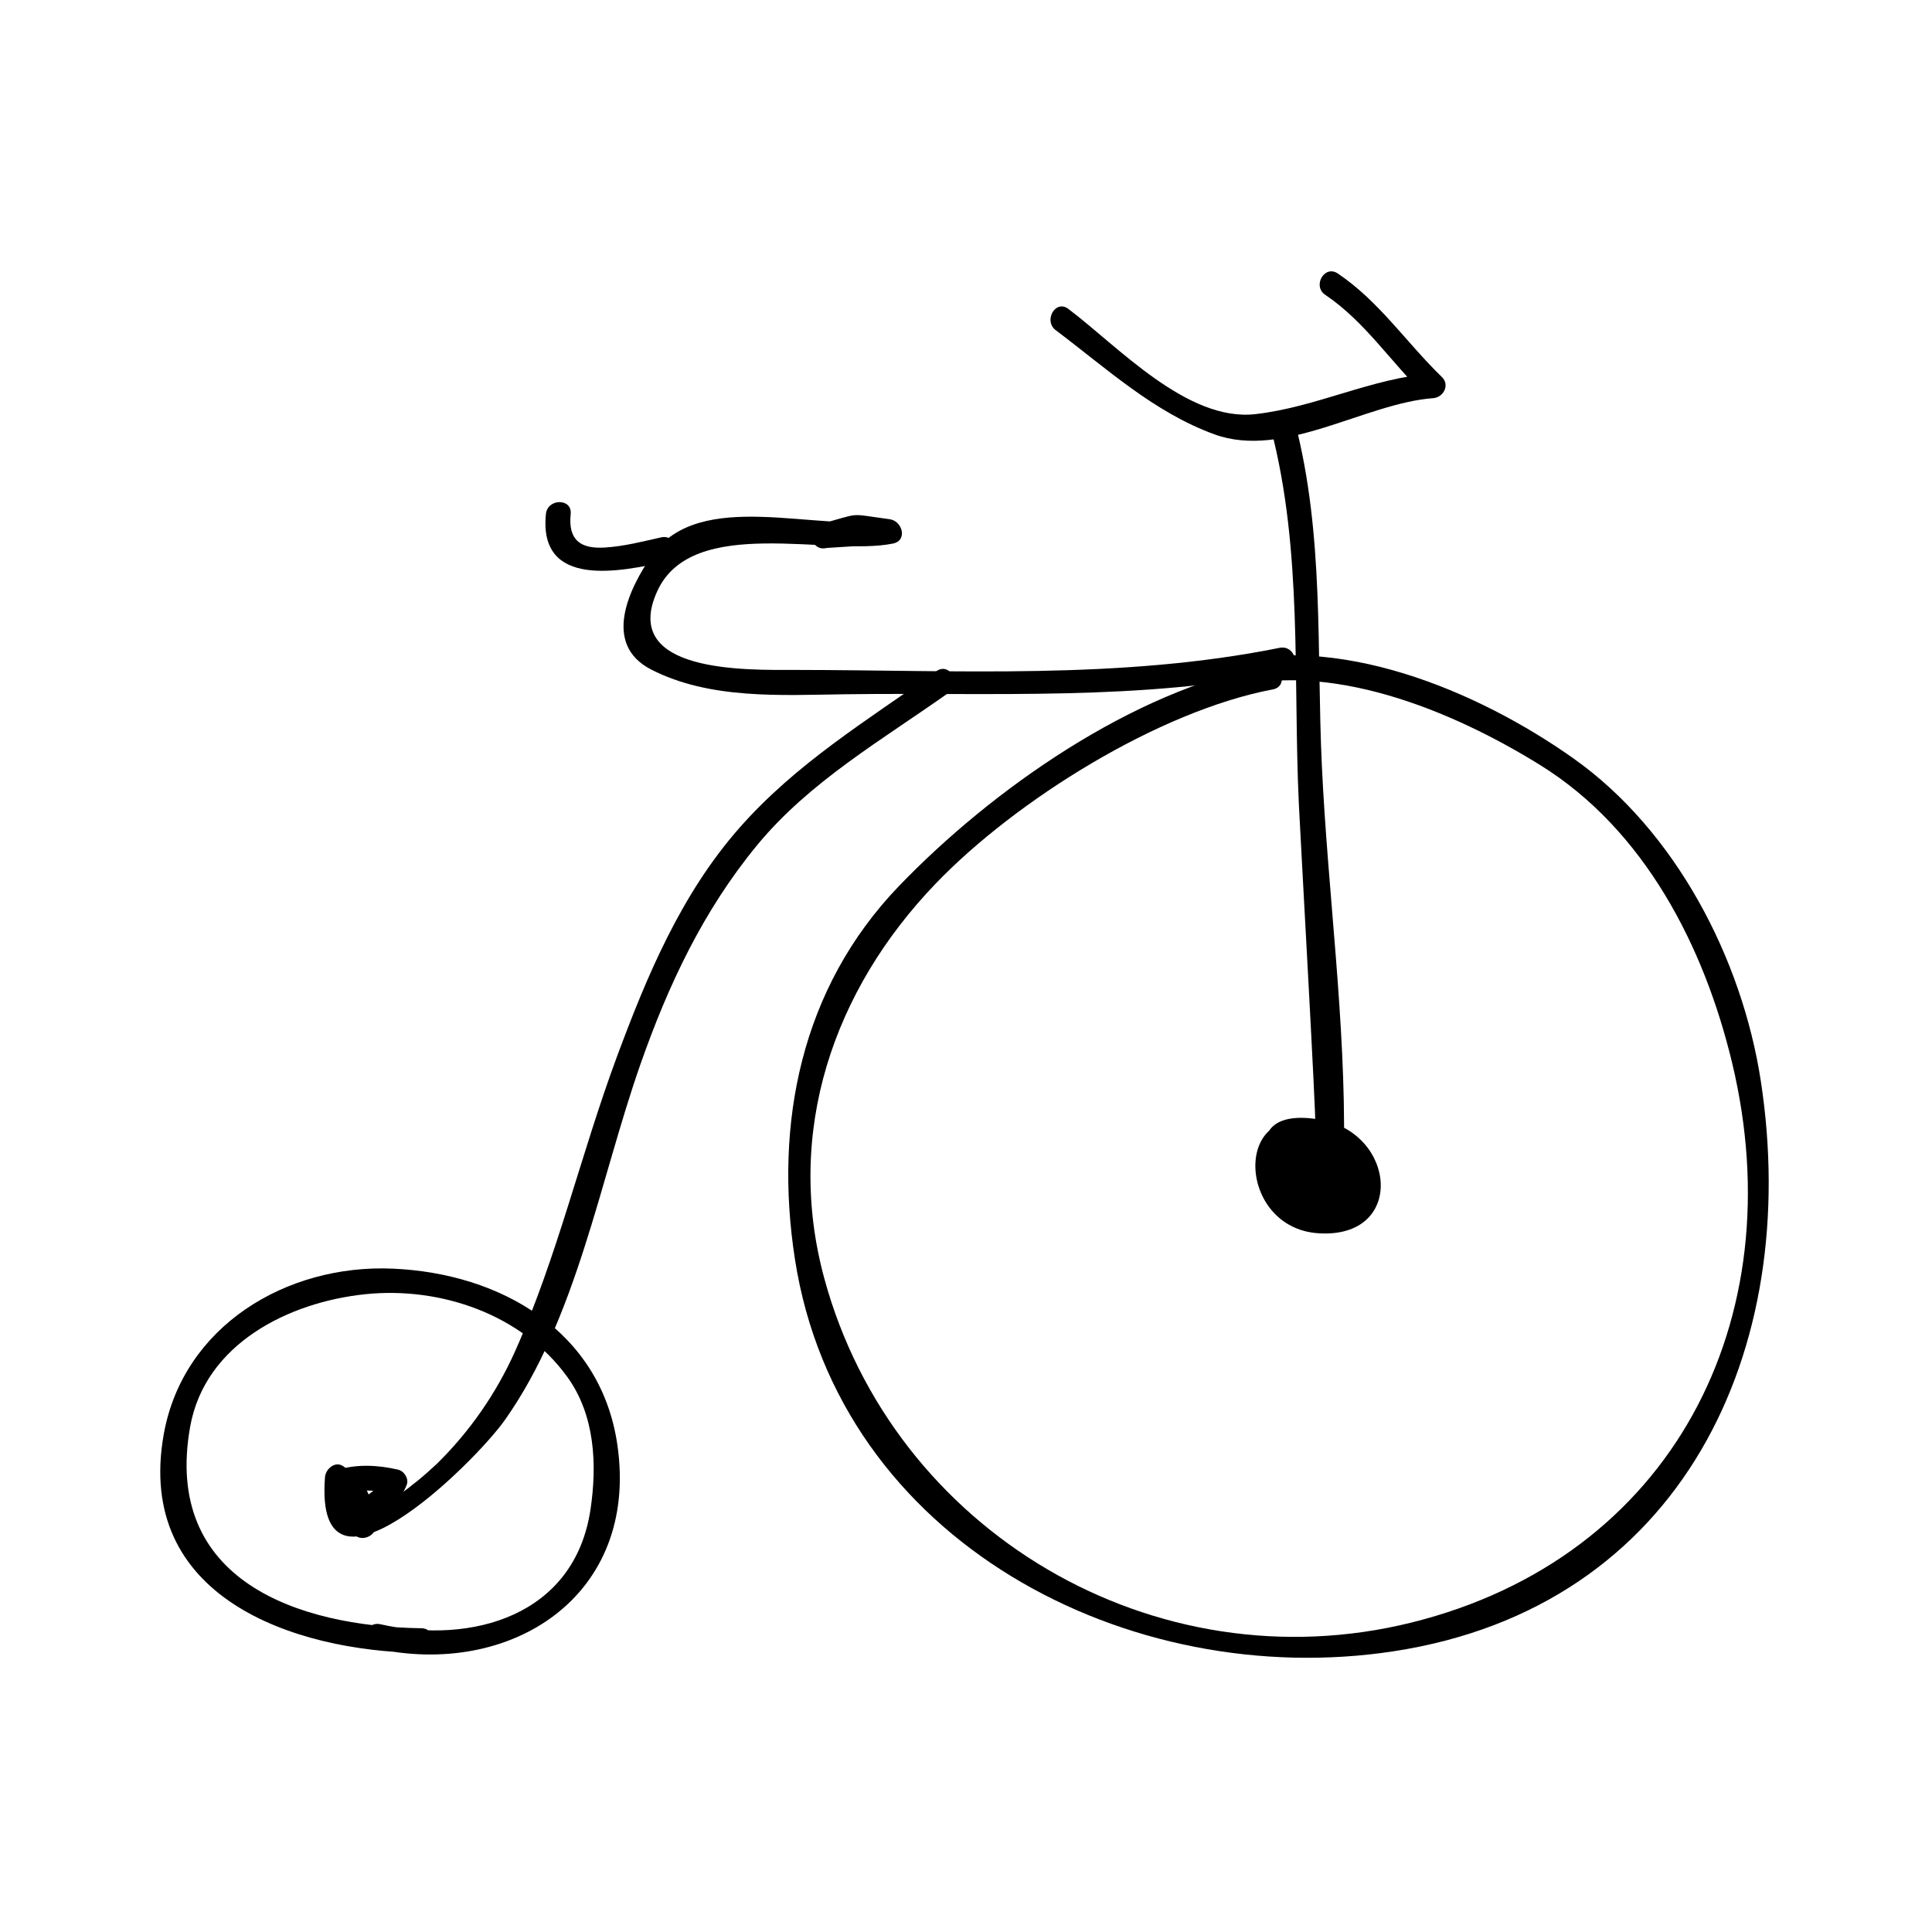 <?xml version="1.0" encoding="UTF-8"?>
<!-- Uploaded to: ICON Repo, www.svgrepo.com, Generator: ICON Repo Mixer Tools -->
<svg fill="#000000" width="800px" height="800px" version="1.1" viewBox="144 144 512 512" xmlns="http://www.w3.org/2000/svg">
 <g>
  <path d="m423.79 231.51c13.461 10.129 26.039 21.789 42.098 27.613 18.289 6.633 39.852-8.262 57.91-9.605 2.731-0.203 4.504-3.484 2.32-5.602-9.426-9.125-16.598-20.047-27.594-27.441-3.519-2.371-6.801 3.316-3.312 5.664 10.5 7.07 17.285 17.727 26.266 26.418 0.77-1.863 1.543-3.731 2.32-5.602-16.352 1.219-30.922 8.969-47.145 10.797-18.105 2.035-36.434-18.039-49.559-27.91-3.379-2.539-6.644 3.16-3.305 5.668z"/>
  <path d="m480.82 257.65c8.461 32.477 5.824 66.258 7.391 99.477 0.398 8.406 4.703 84.75 4.328 84.652-21.875-6.016-20.66 27.621 0.812 29.047 23.172 1.539 20.793-26.52 0.566-30.094-25.055-4.43-14.27 22.352 5.582 25.297 2.168 0.324 5.047-1.426 4.035-4.035-3.727-9.562-8.957-13.152-19.254-11.66-2.598 0.371-2.945 3.867-1.449 5.481 4.984 5.367 8.07 6.219 15.199 6.816 3.035 0.258 4.094-3.664 2.32-5.602-3.992-4.356-3.625-3.848-8.863-7.543-0.844 2-1.684 3.992-2.523 5.992 3.852 1.332 7.758 2.504 11.707 3.512 2.644 0.738 5.352-2.371 3.707-4.816-3.289-4.887-5.394-7.606-10.543-10.543-3.148-1.801-6.91 2.715-3.973 5.148 2.504 2.078 4.481 3.637 7.086 5.543 1.102-1.883 2.211-3.773 3.312-5.664-0.188-0.117-0.379-0.23-0.562-0.348-3.606-2.234-6.894 3.438-3.312 5.664 0.188 0.117 0.371 0.23 0.562 0.348 3.672 2.277 6.648-3.223 3.312-5.664-1.922-1.508-3.836-3.012-5.758-4.519-1.324 1.715-2.648 3.434-3.973 5.148 2.731 2.734 5.465 5.465 8.191 8.191 1.234-1.605 2.465-3.211 3.707-4.816-3.953-1.012-7.856-2.184-11.707-3.512-3.754-1.219-5.406 3.961-2.523 5.992 2.516 2.172 5.027 4.344 7.535 6.512 0.77-1.863 1.543-3.731 2.32-5.602-0.301 1.008-0.594 2.016-0.887 3.023-0.043-11.094-0.688-13.578-1.941-7.453 2.082 1.555 4.902-0.566 4.934-2.832 0.516-34.105-4.25-67.852-5.852-101.87-1.441-30.645 0.66-61.066-7.141-91.031-1.086-4.07-7.414-2.332-6.348 1.762z"/>
  <path d="m479.6 320.36c-35.43 6.688-72.746 32.848-97.41 58.5-25.91 26.953-33.105 62.883-27.527 98.824 11.625 74.996 88.648 114.6 158.59 103.93 76.684-11.699 108.28-80.008 97.383-151.12-4.965-32.402-22.555-66.336-49.703-85.543-25.32-17.918-62.945-33.797-94.211-24.594-4.047 1.191-2.324 7.527 1.742 6.324 27.504-8.098 60.457 5.648 83.66 20.043 27.773 17.223 43.543 48.223 50.918 79.004 16.312 68.098-15.98 131.12-84.934 148.25-68.082 16.91-137.41-24.059-155.66-91.18-10.547-38.812 2.367-76.395 29.531-104.65 21.293-22.148 59.219-45.77 89.363-51.457 4.152-0.785 2.387-7.109-1.746-6.328z"/>
  <path d="m483.12 315.68c-42.258 8.508-85.684 5.883-128.54 5.856-12.453-0.004-46.449 0.961-36.363-20.945 9.324-20.246 45.562-9.074 62.438-12.547 3.961-0.812 2.473-6-0.871-6.445-11.516-1.531-7.09-1.738-18.438 1.289-4.082 1.09-2.352 7.414 1.742 6.324 5.562-0.352 11.133-0.703 16.695-1.055-0.289-2.144-0.582-4.293-0.871-6.445-17.637 3.633-49.492-8.789-62.219 9.582-5.961 8.605-13.215 23.438-0.105 30.148 15.594 7.981 34.375 6.769 51.395 6.543 39.281-0.516 78.105 1.812 116.88-6 4.148-0.816 2.391-7.141-1.738-6.305z"/>
  <path d="m319.19 286.41c-4.93 1.105-9.836 2.379-14.895 2.691-6.617 0.41-9.75-2.094-9.059-8.895 0.43-4.207-6.129-4.168-6.559 0-2.047 19.938 19.906 15.312 32.254 12.527 4.125-0.93 2.371-7.254-1.742-6.324z"/>
  <path d="m392.17 321.86c-18.391 13.047-37.16 24.441-52.18 41.496-15.461 17.555-24.523 39.172-32.562 60.855-9.566 25.805-15.707 52.844-26.977 78-4.953 11.059-12.012 21.211-20.641 29.676-3.281 3.106-6.769 5.969-10.469 8.574-6.875 5.043-14.113-1.891-12.07 8.75 0.797 4.152 7.117 2.394 6.324-1.742-1.559-8.129-2.379-10.285-8.535-14.84-2.18-1.609-4.766 0.625-4.934 2.832-2.965 38.258 39.586-3.715 47.633-15.09 19.156-27.09 25.184-63.617 35.992-94.41 7.383-21.035 16.652-40.688 30.875-57.961 13.945-16.93 33.188-27.934 50.852-40.469 3.426-2.426 0.148-8.121-3.309-5.672z"/>
  <path d="m255.66 575.5c-32.922-0.461-68.473-12.777-61.277-53.352 3.922-22.082 26.188-33.066 46.402-35.168 19.973-2.074 41.527 5.348 53.516 21.859 7.363 10.141 7.961 23.195 6.199 35.109-4.191 28.316-31.52 35.934-55.68 30.496-4.121-0.93-5.867 5.394-1.742 6.324 36.191 8.152 70.434-13.73 64.516-53.973-4.426-30.094-30.949-45.359-59.535-46.594-28.16-1.219-55.578 15.242-60.676 43.961-7.602 42.879 33.895 57.41 68.277 57.895 4.227 0.062 4.223-6.496 0-6.559z"/>
  <path d="m235.45 539.8c3.961-1.191 8.316-0.922 12.305 0-0.766-1.344-1.527-2.688-2.293-4.035-1.105 2.852-4.281 4.625-6.691 6.234-3.5 2.336-0.219 8.02 3.312 5.664 4.074-2.723 7.871-5.449 9.703-10.156 0.629-1.621-0.676-3.664-2.293-4.035-5.113-1.188-10.715-1.531-15.793 0-4.035 1.215-2.309 7.551 1.75 6.328z"/>
 </g>
</svg>